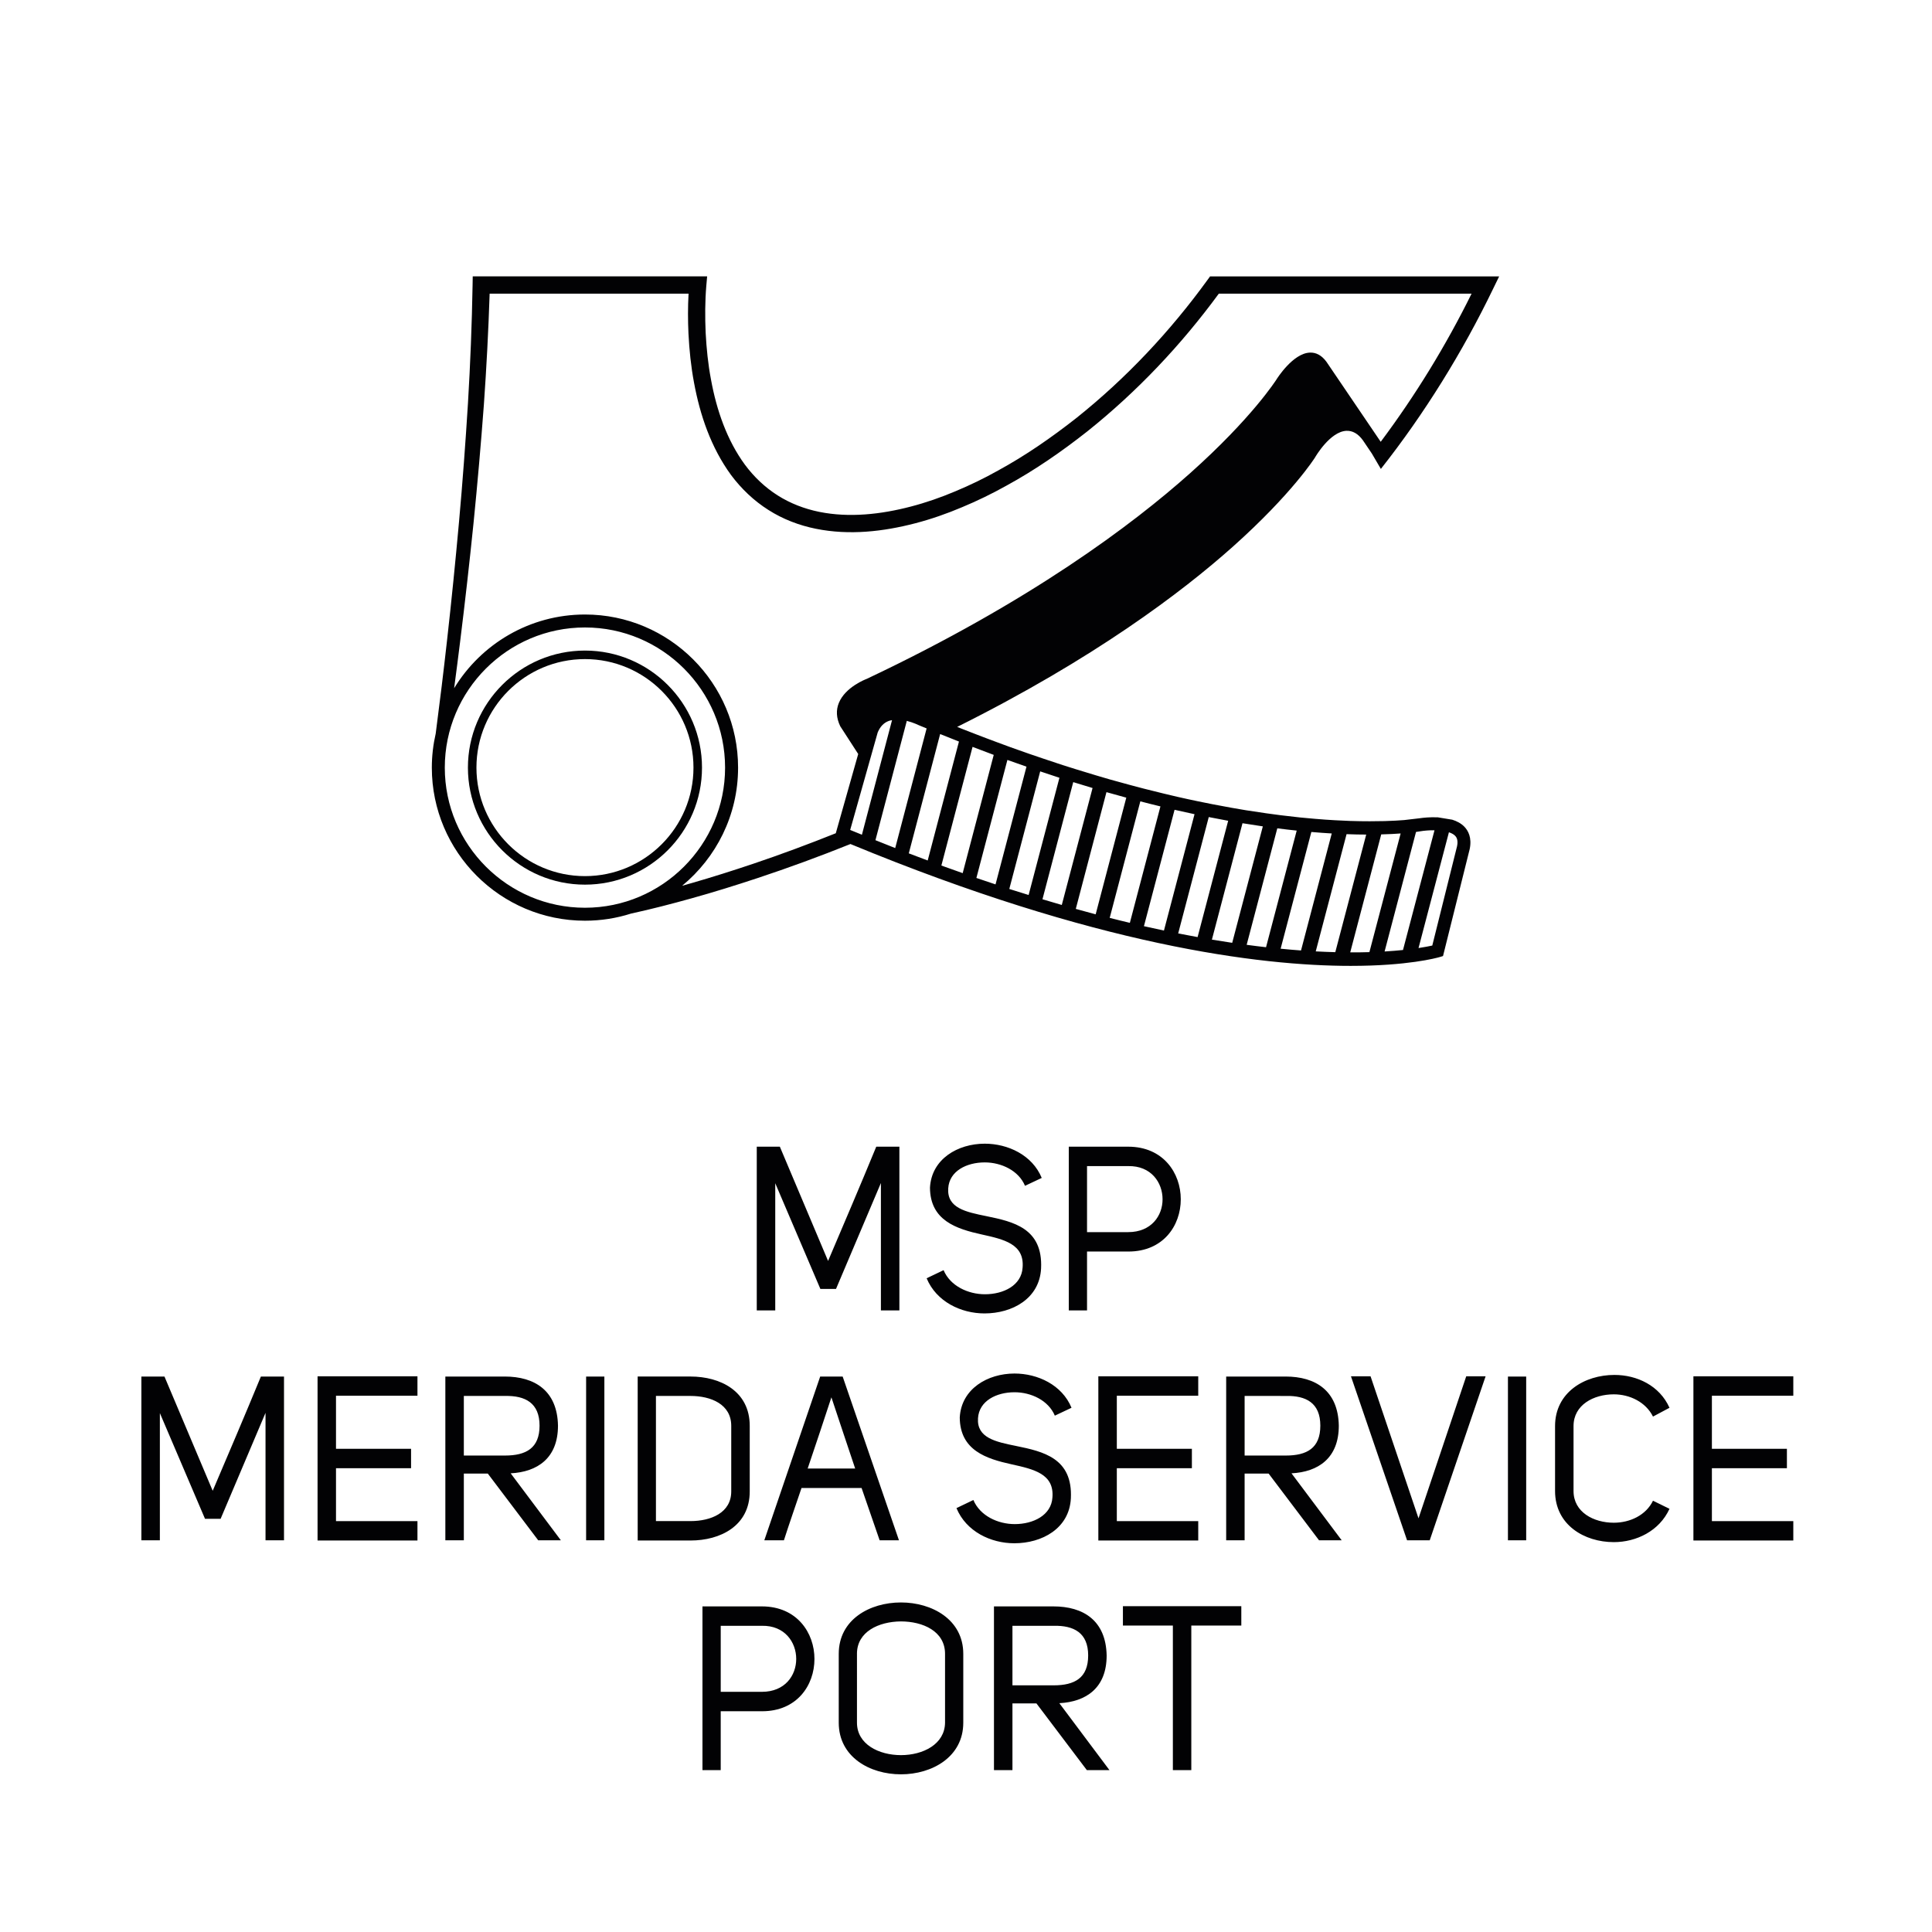 <?xml version="1.0" encoding="utf-8"?>
<!-- Generator: Adobe Illustrator 27.1.1, SVG Export Plug-In . SVG Version: 6.00 Build 0)  -->
<svg version="1.1" id="Ebene_1" xmlns="http://www.w3.org/2000/svg" xmlns:xlink="http://www.w3.org/1999/xlink" x="0px" y="0px"
	 viewBox="0 0 150 150" style="enable-background:new 0 0 150 150;" xml:space="preserve">
<style type="text/css">
	.st0{fill:#FFFFFF;}
	.st1{clip-path:url(#SVGID_00000043438662989711591920000012886908880340935561_);}
	.st2{clip-path:url(#SVGID_00000159440816522028895630000000194124034959611786_);}
	.st3{fill:none;stroke:#000000;stroke-miterlimit:10;}
	.st4{fill:none;}
	.st5{fill:#020204;}
</style>
<g>
	<path class="st5" d="M87.183,124.702v1.507h3.878v11.224h1.432v-11.224h3.882v-1.507H87.183z M78.606,130.85v-4.623
		h3.195c1.572-0.036,2.684,0.54,2.684,2.302c0,1.748-1.043,2.32-2.684,2.32H78.606z M82.247,132.235
		c2.068-0.108,3.673-1.169,3.673-3.705c-0.054-2.716-1.81-3.81-4.137-3.81H77.171v12.713h1.435v-5.18h1.863
		l3.914,5.18h1.756L82.247,132.235z M66.534,128.404c0-1.727,1.694-2.5,3.403-2.518
		c1.709,0,3.436,0.755,3.436,2.518v5.346c-0.018,1.673-1.709,2.518-3.421,2.518c-1.723,0-3.417-0.845-3.417-2.518
		V128.404z M65.12,128.404v5.346c0,2.662,2.407,4.008,4.831,4.008c2.41,0,4.838-1.345,4.838-4.008v-5.346
		c0-2.662-2.428-3.99-4.838-3.99C67.526,124.414,65.12,125.741,65.12,128.404 M59.152,131.353h-3.195v-5.126
		h3.195c1.777-0.036,2.666,1.277,2.666,2.572C61.817,130.08,60.947,131.353,59.152,131.353 M55.957,132.861h3.212
		c2.702,0,4.065-2.011,4.065-4.061c0-2.033-1.363-4.08-4.083-4.08h-4.612v12.713h1.417V132.861z"/>
	<path class="st5" d="M139.232,106.856h-7.756v12.749h7.756v-1.507h-6.321v-4.105h5.824v-1.507h-5.824v-4.123h6.321
		V106.856z M120.734,110.72v5.04c0,2.644,2.288,3.971,4.561,3.971c1.745,0,3.536-0.86,4.324-2.587l-1.281-0.629
		c-0.547,1.133-1.795,1.709-3.043,1.709c-1.554,0-3.126-0.809-3.126-2.464v-5.04c0-1.655,1.572-2.464,3.126-2.464
		c1.23,0,2.479,0.594,3.043,1.727l1.281-0.683c-0.77-1.727-2.529-2.551-4.274-2.551
		C123.04,106.748,120.734,108.094,120.734,110.72 M117.076,119.587h1.417v-12.713h-1.417V119.587z M111.004,119.587
		l4.338-12.731h-1.504l-3.705,11.026l-3.723-11.026h-1.522l4.356,12.731H111.004z M96.632,113.008v-4.626H99.83
		c1.572-0.036,2.68,0.54,2.68,2.306c0,1.745-1.04,2.32-2.68,2.32H96.632z M100.272,114.389
		c2.068-0.108,3.673-1.169,3.673-3.702c-0.05-2.72-1.81-3.813-4.133-3.813h-4.612v12.713h1.432v-5.18h1.863
		l3.914,5.18h1.759L100.272,114.389z M93.031,106.856h-7.756v12.749h7.756v-1.507h-6.321v-4.105h5.828v-1.507h-5.828
		v-4.123h6.321V106.856z M75.932,110.108c0.086-1.349,1.435-2.014,2.835-2.014c1.284,0,2.633,0.629,3.13,1.817
		l1.295-0.612c-0.734-1.781-2.63-2.659-4.425-2.659c-2.083,0-4.133,1.183-4.252,3.414
		c0.018,2.554,2.065,3.205,4.033,3.637c1.709,0.378,3.313,0.738,3.162,2.572c-0.086,1.385-1.489,2.068-2.925,2.068
		c-1.317,0-2.698-0.647-3.212-1.871l-1.313,0.629c0.752,1.817,2.662,2.73,4.493,2.73
		c2.151,0,4.27-1.148,4.389-3.486c0.155-3.13-2.151-3.637-4.252-4.069
		C77.299,111.943,75.828,111.637,75.932,110.108 M62.708,114.015c0.647-1.907,1.227-3.655,1.842-5.526
		c0.683,2.033,1.18,3.565,1.845,5.526H62.708z M59.341,119.587h1.522c0.424-1.324,0.921-2.738,1.367-4.061h4.662
		l1.403,4.061h1.5l-4.371-12.713h-1.745L59.341,119.587z M50.927,118.098v-9.717h2.684
		c1.59,0,3.162,0.647,3.162,2.32v5.094c0,1.655-1.572,2.302-3.162,2.302H50.927z M53.611,119.605
		c2.309,0,4.598-1.13,4.598-3.81v-5.094c0-2.698-2.288-3.828-4.598-3.828h-4.101v12.731H53.611z M45.506,119.587
		h1.417v-12.713h-1.417V119.587z M36.012,113.008v-4.626h3.195c1.572-0.036,2.684,0.54,2.684,2.306
		c0,1.745-1.043,2.32-2.684,2.32H36.012z M39.649,114.389c2.068-0.108,3.673-1.169,3.673-3.702
		c-0.05-2.72-1.81-3.813-4.133-3.813h-4.612v12.713h1.435v-5.18h1.86l3.914,5.18h1.759L39.649,114.389z
		 M32.411,106.856h-7.756v12.749h7.756v-1.507h-6.324v-4.105h5.828v-1.507h-5.828v-4.123h6.324V106.856z
		 M17.129,117.918l3.486-8.224v9.893h1.435v-12.713h-1.795c-1.212,2.946-2.493,5.943-3.741,8.871l-3.745-8.871
		h-1.792v12.713h1.435v-9.875l3.504,8.206H17.129z"/>
	<path class="st5" d="M87.592,95.662h-3.195v-5.126h3.195c1.781-0.036,2.669,1.277,2.669,2.576
		C90.262,94.389,89.388,95.662,87.592,95.662 M84.398,97.169h3.212c2.702,0,4.065-2.007,4.065-4.058
		c0-2.036-1.363-4.083-4.083-4.083h-4.612v12.713h1.417V97.169z M73.62,92.263c0.083-1.349,1.432-2.014,2.835-2.014
		c1.281,0,2.633,0.629,3.126,1.817l1.299-0.612c-0.734-1.781-2.63-2.659-4.425-2.659
		c-2.087,0-4.133,1.183-4.252,3.414c0.014,2.558,2.065,3.205,4.029,3.637c1.709,0.378,3.317,0.738,3.162,2.572
		c-0.086,1.385-1.486,2.068-2.921,2.068c-1.317,0-2.702-0.647-3.212-1.871l-1.317,0.629
		c0.752,1.817,2.666,2.73,4.493,2.73c2.155,0,4.27-1.148,4.392-3.486c0.151-3.13-2.151-3.637-4.256-4.069
		C74.983,94.097,73.516,93.791,73.62,92.263 M64.907,100.073l3.486-8.224v9.893h1.435V89.028h-1.795
		c-1.212,2.946-2.493,5.943-3.741,8.871l-3.745-8.871h-1.792v12.713h1.435v-9.875l3.504,8.206H64.907z"/>
	<path class="st5" d="M45.416,68.022c-4.648,0-8.425-3.781-8.425-8.425c0-4.648,3.777-8.425,8.425-8.425
		s8.425,3.777,8.425,8.425C53.841,64.242,50.063,68.022,45.416,68.022 M45.416,50.51
		c-5.011,0-9.087,4.076-9.087,9.087c0,5.011,4.076,9.087,9.087,9.087s9.087-4.076,9.087-9.087
		C54.503,54.586,50.427,50.51,45.416,50.51"/>
	<path class="st5" d="M92.395,36.744c-4.45,3.971-12.418,9.968-25.099,15.962c-0.068,0.025-1.666,0.629-2.169,1.871
		c-0.23,0.561-0.198,1.166,0.108,1.806l1.396,2.158l-1.741,6.152c-2.123,0.849-4.266,1.648-6.436,2.378
		c-1.565,0.525-3.137,1.025-4.723,1.482c-0.119,0.032-0.234,0.065-0.349,0.097
		c-0.004,0.004-0.011,0.004-0.014,0.007c-0.147,0.04-0.291,0.083-0.41,0.115
		c2.651-2.184,4.346-5.482,4.346-9.173c0-6.554-5.331-11.889-11.886-11.889c-4.299,0-8.073,2.295-10.159,5.723
		c0.158-1.205,0.317-2.407,0.464-3.612c0.381-3.061,0.727-6.126,1.04-9.195c0.309-3.072,0.576-6.144,0.806-9.224
		c0.202-2.864,0.352-5.731,0.446-8.601h15.444c-0.058,1.043-0.054,2.065-0.007,3.101
		c0.065,1.274,0.194,2.547,0.432,3.81c0.464,2.511,1.313,5.029,2.878,7.173c0.791,1.058,1.77,1.997,2.9,2.709
		c1.126,0.72,2.396,1.202,3.687,1.46c2.601,0.525,5.245,0.216,7.716-0.428c1.245-0.324,2.453-0.748,3.626-1.245
		c1.176-0.489,2.324-1.047,3.432-1.666c2.23-1.216,4.321-2.666,6.306-4.231
		c3.864-3.087,7.281-6.706,10.199-10.684h19.624c-1.993,4.036-4.356,7.893-7.054,11.501l-4.216-6.216
		c-0.363-0.493-0.802-0.734-1.288-0.709c-1.32,0.054-2.558,2.029-2.608,2.115
		C99.061,29.52,97.219,32.442,92.395,36.744 M72.026,66.808c-0.486-0.18-0.971-0.367-1.468-0.554l2.435-9.263
		c0.493,0.198,0.979,0.392,1.46,0.583L72.026,66.808z M75.509,57.987c0.558,0.216,1.104,0.421,1.644,0.622
		l-2.41,9.181c-0.547-0.191-1.097-0.389-1.655-0.59L75.509,57.987z M78.214,59.001
		c0.5,0.18,0.993,0.352,1.482,0.522l-2.403,9.141c-0.493-0.166-0.982-0.327-1.486-0.5L78.214,59.001z
		 M80.761,59.89c0.504,0.169,1.004,0.338,1.493,0.496l-2.392,9.101c-0.496-0.155-0.989-0.306-1.5-0.468
		L80.761,59.89z M83.326,60.724c0.507,0.158,1.007,0.309,1.5,0.457l-2.389,9.08
		c-0.493-0.14-0.993-0.288-1.5-0.443L83.326,60.724z M85.905,61.502c0.522,0.151,1.032,0.291,1.54,0.428
		l-2.378,9.058c-0.507-0.133-1.025-0.277-1.543-0.421L85.905,61.502z M88.535,62.217
		c0.529,0.137,1.05,0.27,1.561,0.392l-2.374,9.04c-0.514-0.122-1.036-0.248-1.565-0.385L88.535,62.217z
		 M91.193,62.872c0.529,0.122,1.043,0.234,1.55,0.342l-2.374,9.033c-0.511-0.108-1.025-0.219-1.554-0.338
		L91.193,62.872z M93.848,63.437c0.514,0.104,1.014,0.198,1.507,0.288l-2.374,9.03
		c-0.493-0.09-0.993-0.183-1.507-0.284L93.848,63.437z M96.467,63.915c0.543,0.09,1.068,0.169,1.579,0.245
		l-2.378,9.04c-0.511-0.075-1.036-0.158-1.576-0.248L96.467,63.915z M99.169,64.311
		c0.522,0.068,1.022,0.126,1.507,0.176l-2.381,9.055c-0.486-0.054-0.989-0.119-1.504-0.187L99.169,64.311z
		 M101.813,64.595c0.55,0.047,1.083,0.086,1.583,0.115l-2.385,9.084c-0.507-0.036-1.036-0.083-1.583-0.137
		L101.813,64.595z M104.547,64.764c0.547,0.022,1.058,0.032,1.525,0.032l-2.4,9.13
		c-0.482-0.014-0.989-0.032-1.518-0.061L104.547,64.764z M107.238,64.782c0.586-0.014,1.09-0.04,1.507-0.072
		l-2.425,9.213c-0.464,0.014-0.961,0.022-1.489,0.018L107.238,64.782z M109.939,64.592
		c0.162-0.022,0.27-0.04,0.309-0.047c0.309-0.054,0.716-0.09,1.126-0.083l-2.446,9.296
		c-0.421,0.043-0.899,0.083-1.428,0.115L109.939,64.592z M112.494,64.617c0.194,0.068,0.363,0.151,0.478,0.27
		c0.065,0.068,0.266,0.273,0.155,0.809l-1.925,7.716c-0.219,0.047-0.579,0.119-1.068,0.194L112.494,64.617z
		 M67.969,65.232l2.435-9.263c0.518,0.13,0.928,0.335,0.953,0.345c0.202,0.086,0.389,0.162,0.586,0.241l-2.439,9.289
		C68.997,65.642,68.487,65.441,67.969,65.232 M66.008,64.437l2.137-7.572c0.194-0.461,0.478-0.755,0.871-0.896
		c0.075-0.029,0.158-0.04,0.241-0.054l-2.338,8.893C66.612,64.682,66.314,64.563,66.008,64.437 M45.416,70.477
		c-6,0-10.882-4.882-10.882-10.879c0-6,4.882-10.882,10.882-10.882c5.997,0,10.879,4.882,10.879,10.882
		C56.295,65.595,51.413,70.477,45.416,70.477 M102.094,35.525c0.043-0.079,1.173-2.014,2.435-2.076
		c0.482-0.022,0.917,0.223,1.288,0.738l0.691,1.022l0.702,1.198c3.378-4.277,6.349-9.08,8.72-13.994l0.464-0.953
		h-1.072H94.291H93.949l-0.202,0.277c-2.896,3.993-6.306,7.623-10.155,10.699c-1.935,1.522-3.964,2.932-6.119,4.105
		c-1.068,0.601-2.173,1.133-3.302,1.604c-1.122,0.475-2.277,0.878-3.45,1.183
		c-2.338,0.612-4.792,0.881-7.109,0.414c-1.151-0.234-2.259-0.658-3.238-1.281
		c-0.979-0.622-1.835-1.435-2.536-2.378c-1.396-1.903-2.202-4.234-2.637-6.616
		c-0.227-1.194-0.349-2.41-0.414-3.63c-0.054-1.212-0.05-2.461,0.05-3.641l0.065-0.738h-0.73H37.365h-0.662
		l-0.011,0.658c-0.054,3.065-0.176,6.134-0.36,9.202c-0.191,3.069-0.417,6.134-0.694,9.199
		c-0.277,3.065-0.583,6.126-0.928,9.184c-0.27,2.417-0.565,4.835-0.881,7.249c-0.194,0.849-0.302,1.738-0.302,2.648
		c0,6.551,5.335,11.886,11.889,11.886c1.248,0,2.45-0.194,3.579-0.554c1.587-0.345,3.133-0.748,4.687-1.18
		c1.72-0.478,3.428-1.011,5.123-1.572c2.435-0.806,4.842-1.691,7.224-2.648
		c19.081,7.889,31.765,9.461,38.841,9.461c4.428,0,6.662-0.615,6.889-0.68l0.277-0.083l2.072-8.31
		c0.183-0.892-0.126-1.435-0.417-1.734c-0.252-0.259-0.583-0.432-0.939-0.543l-1.115-0.183
		c-0.612-0.029-1.158,0.032-1.421,0.072l-1.198,0.14c-0.396,0.032-0.896,0.061-1.507,0.079l-1.169,0.014
		c-0.464,0-0.975-0.007-1.525-0.025l-1.151-0.054c-0.5-0.025-1.029-0.065-1.587-0.112l-1.137-0.104
		c-0.482-0.05-0.986-0.108-1.507-0.173l-1.122-0.151c-0.511-0.072-1.036-0.151-1.579-0.237l-1.115-0.191
		c-0.489-0.086-0.993-0.18-1.507-0.281l-1.104-0.223c-0.507-0.104-1.025-0.219-1.554-0.338l-1.094-0.259
		c-0.511-0.122-1.032-0.252-1.565-0.389l-1.09-0.288c-0.504-0.137-1.018-0.277-1.54-0.424l-1.079-0.317
		c-0.493-0.147-0.993-0.299-1.5-0.457l-1.076-0.338c-0.486-0.158-0.989-0.327-1.489-0.496l-1.068-0.363
		c-0.489-0.169-0.979-0.342-1.478-0.522l-1.061-0.392c-0.543-0.202-1.09-0.406-1.644-0.622L74.71,56.595
		c-0.13-0.05-0.263-0.104-0.396-0.158c10.62-5.295,17.458-10.472,21.397-13.987
		C100.316,38.341,102.076,35.553,102.094,35.525"/>
</g>
</svg>
